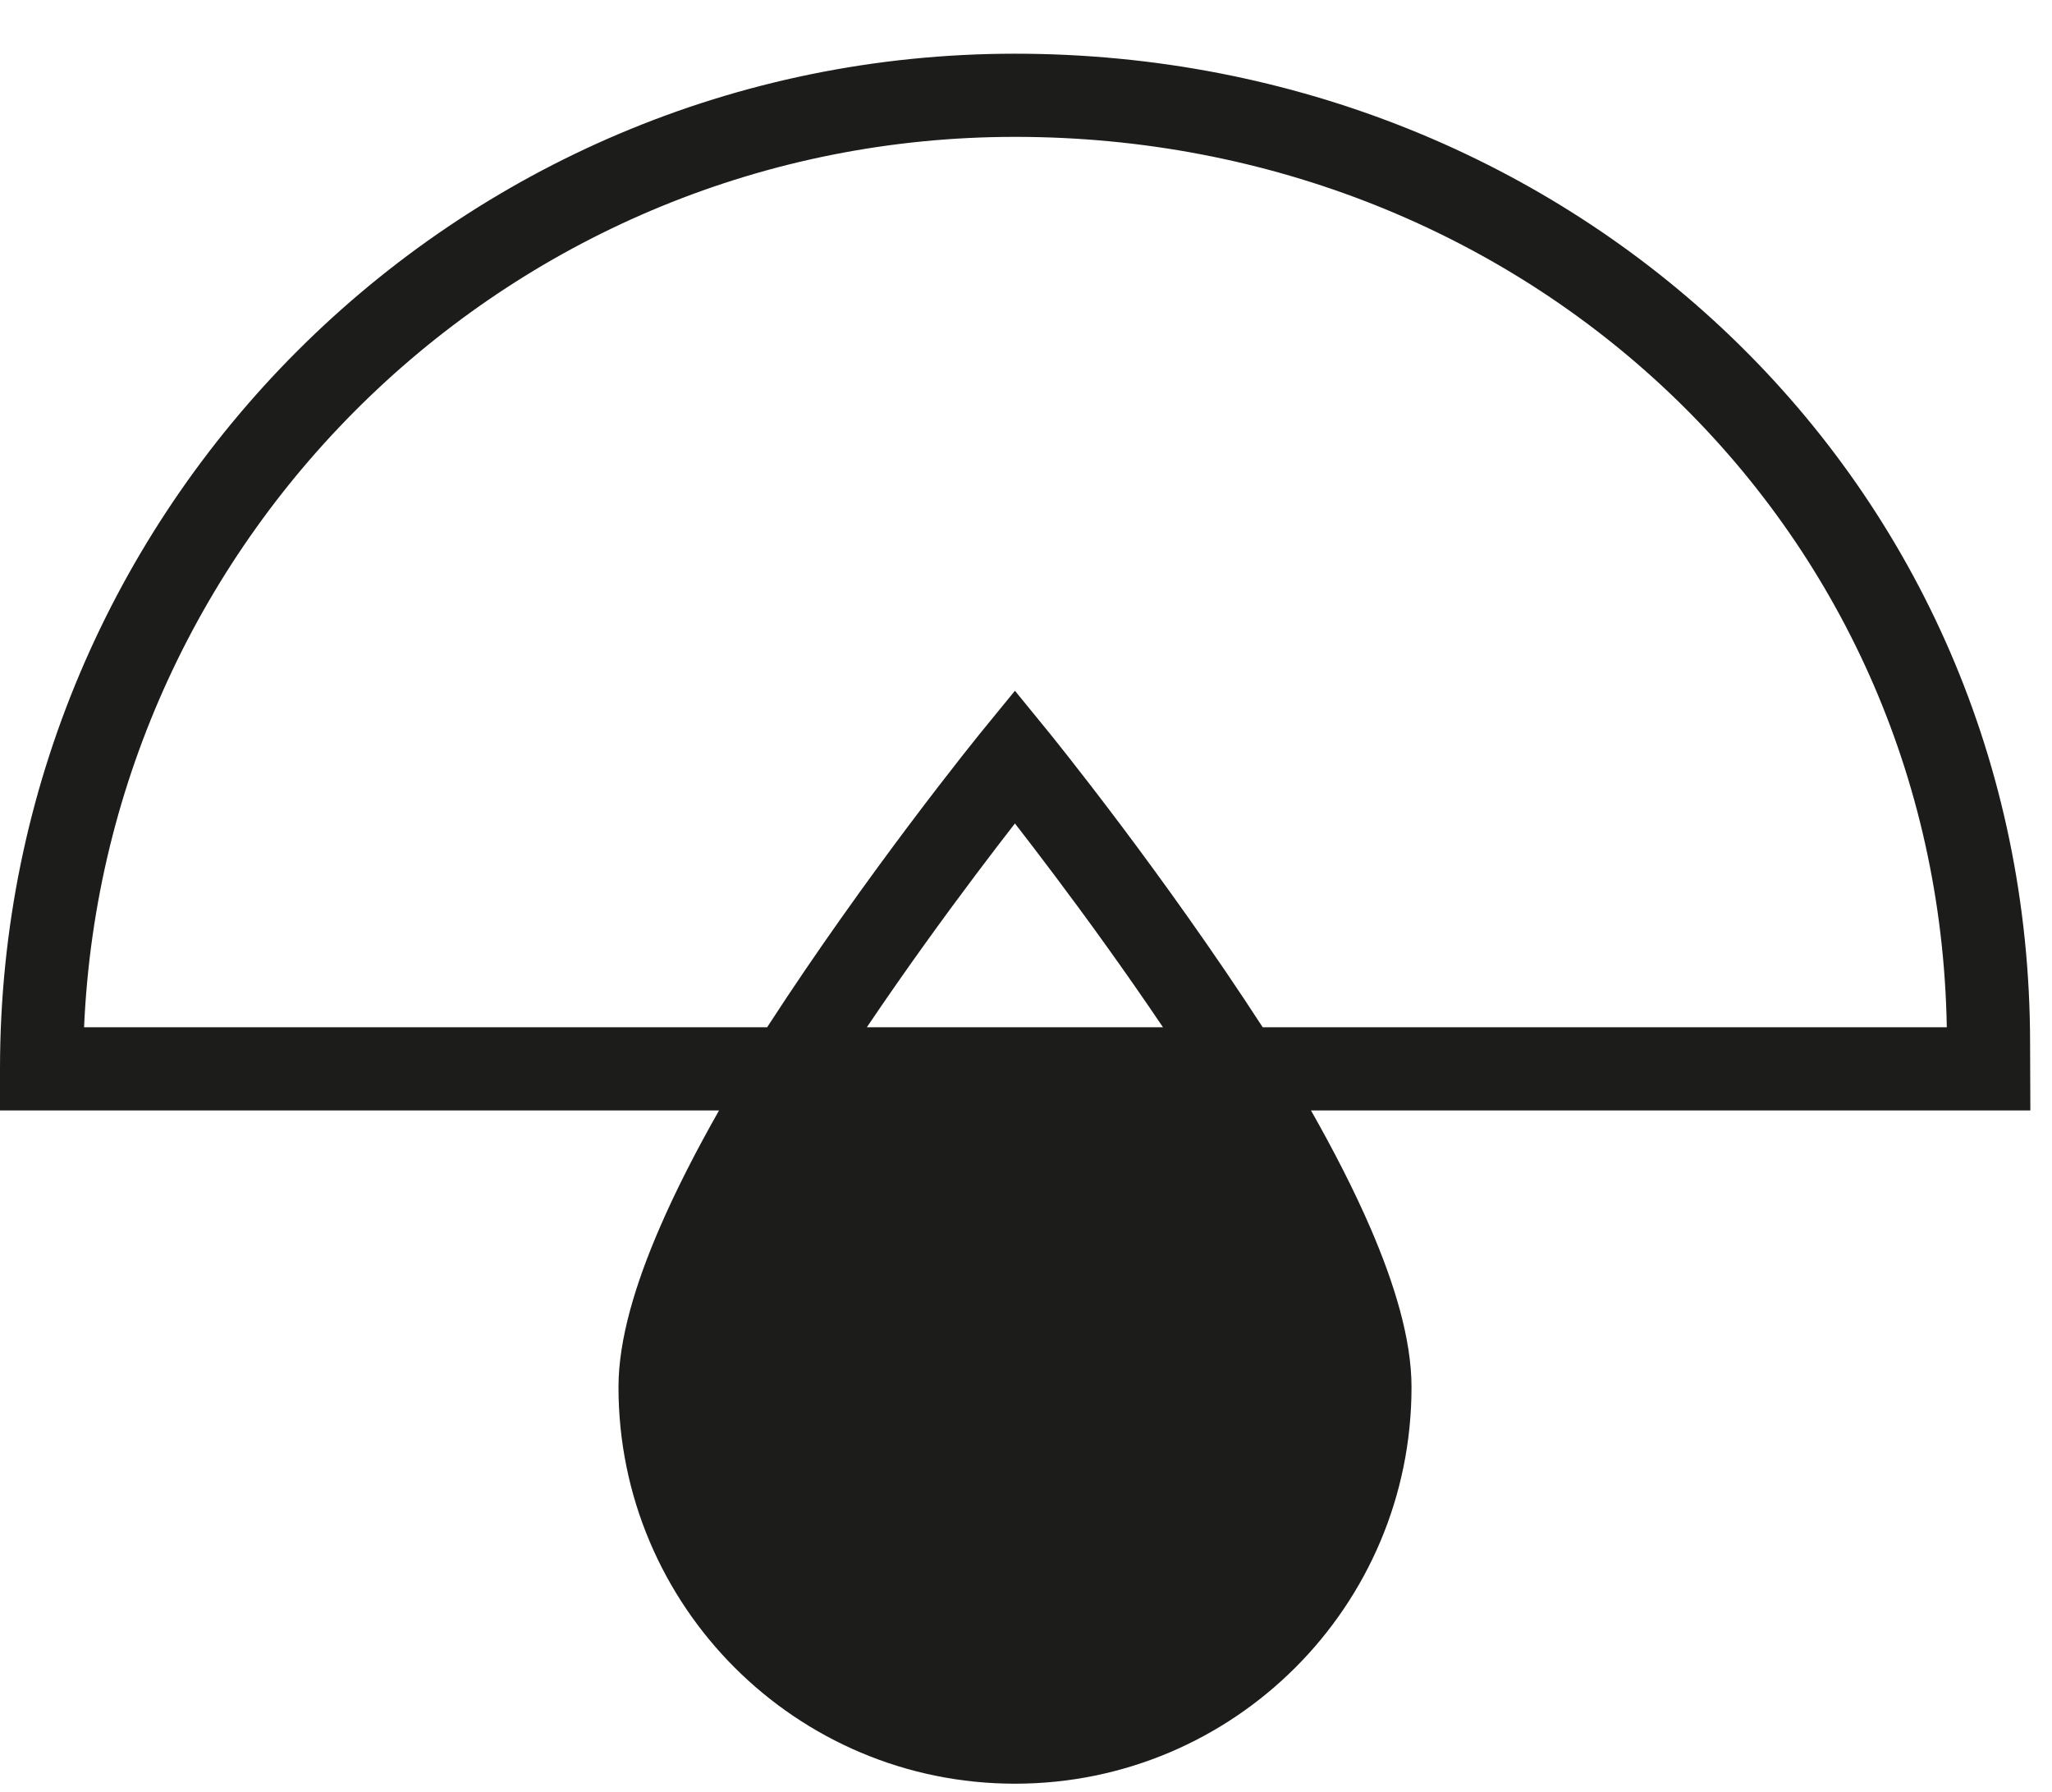 <svg width="71" height="62" viewBox="0 0 71 62" fill="none" xmlns="http://www.w3.org/2000/svg">
<path fill-rule="evenodd" clip-rule="evenodd" d="M35.121 1.858C15.723 1.858 0 17.581 0 36.979V38.417H24.88C24.099 39.792 23.388 41.173 22.817 42.497C21.995 44.4 21.4 46.324 21.4 47.991C21.4 55.567 27.543 61.71 35.119 61.71C42.696 61.71 48.839 55.567 48.839 47.991C48.839 46.323 48.244 44.4 47.423 42.496C46.851 41.172 46.14 39.791 45.36 38.417H70.251L70.242 36.109V36.105C70.239 16.66 54.467 1.858 35.121 1.858ZM43.69 35.54H67.36C67.056 18.059 52.788 4.735 35.121 4.735C17.795 4.735 3.661 18.399 2.909 35.54H26.543C28.27 32.875 30.057 30.403 31.444 28.556C32.197 27.554 32.834 26.734 33.284 26.162C33.509 25.877 33.688 25.653 33.81 25.5C33.872 25.424 33.919 25.365 33.951 25.325L33.989 25.28L34.002 25.263L35.117 23.898L36.231 25.263L36.245 25.28L36.282 25.325C36.314 25.365 36.361 25.424 36.423 25.5C36.545 25.653 36.724 25.877 36.949 26.162C37.399 26.734 38.036 27.554 38.789 28.556C40.176 30.403 41.962 32.875 43.69 35.54ZM40.24 35.54H29.993C31.335 33.551 32.66 31.727 33.745 30.284C34.268 29.588 34.733 28.982 35.117 28.489C35.5 28.982 35.965 29.588 36.488 30.284C37.573 31.727 38.898 33.551 40.24 35.54Z" fill="#1C1C1A"/>
</svg>
